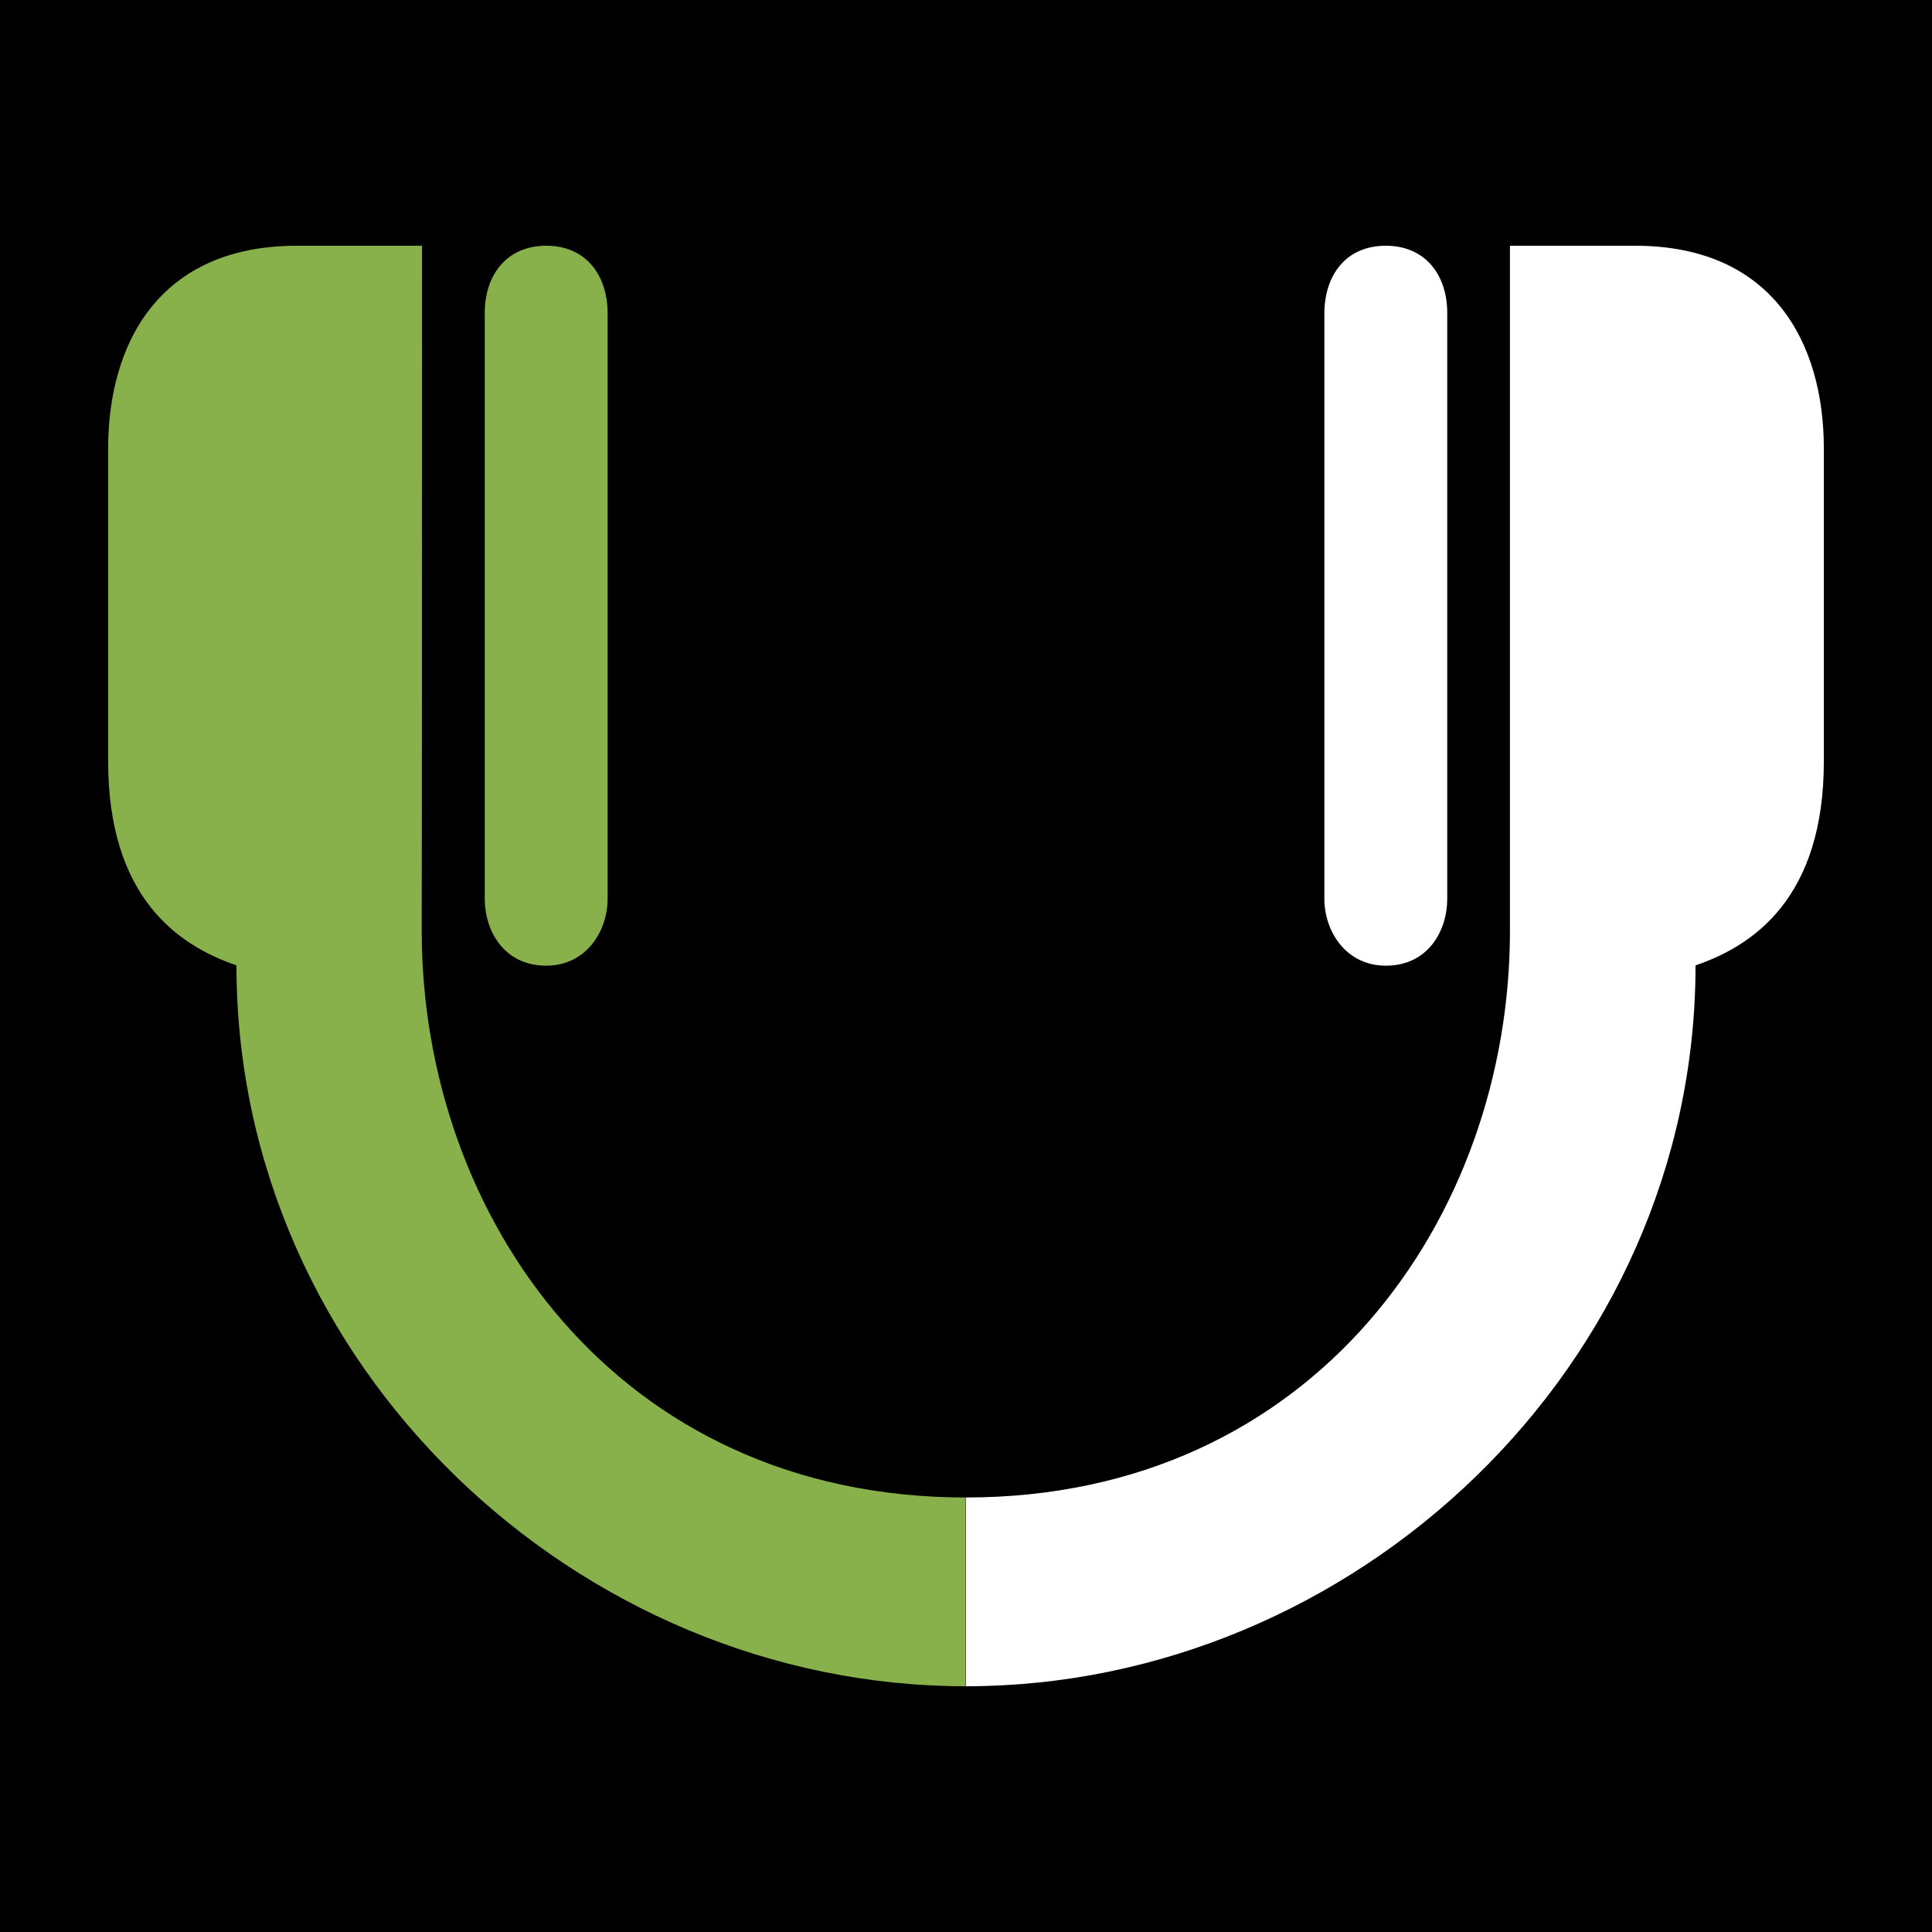 <svg version="1.1" xmlns="http://www.w3.org/2000/svg" xmlns:xlink="http://www.w3.org/1999/xlink" x="0px" y="0px" viewBox="0 0 603.8 603.8" xml:space="preserve" aria-labelledby="umwLogoTitle umwLogoDesc" role="img" title="Umwelt Radio">
    <title id="umwLogoTitle">Umwelt Radio</title>
	<desc id="umwLogoDesc">Open-minded free webradio</desc>
	<style type="text/css">
		.umwLogoBack{fill:#000000;}
		.umwLogoLeft{fill:#88b04b;}
		.umwLogoRight{fill:#FFFFFF;}
	</style>
    <g>
        <rect class="umwLogoBack" width="603.8" height="603.8"/>
        <g>
            <path class="umwLogoLeft" d="M131.9,76.8c0,0-1.9,0-39.1,0c-43.1,0-59,30.6-59,63.4c0,14.9,0,77.1,0,97.7c0,42.6,21.9,57.6,40.1,63.8
                C73.9,427.1,180.7,527,301.8,527v-59c-108.9,0-170-87.6-170-177.1C131.9,236.6,131.9,76.8,131.9,76.8z"/>
            <path class="umwLogoLeft" d="M170.7,76.8c-12.4,0-19.2,9.2-19.2,21c0,9.8,0,175.1,0,183.1c0,10,6,20.9,19.2,20.9
                c12.5,0,19.2-10.8,19.2-20.9c0-10.1,0-177.5,0-183.1C189.8,85.9,183.1,76.8,170.7,76.8z"/>
        </g>
        <g>
            <path class="umwLogoRight" d="M471.9,76.8c0,0,1.9,0,39.1,0c43.2,0,59,30.6,59,63.4c0,14.9,0,77.1,0,97.7c0,42.6-21.9,57.6-40.1,63.8
                c0,125.3-106.8,225.3-228,225.3v-59c108.9,0,170-87.6,170-177.1C471.9,236.6,471.9,76.8,471.9,76.8z"/>
            <path class="umwLogoRight" d="M433.1,76.8c12.4,0,19.2,9.2,19.2,21c0,9.8,0,175.1,0,183.1c0,10-6,20.9-19.2,20.9
                c-12.5,0-19.2-10.8-19.2-20.9c0-10.1,0-177.5,0-183.1C414,85.9,420.7,76.8,433.1,76.8z"/>
        </g>
    </g>
</svg>
